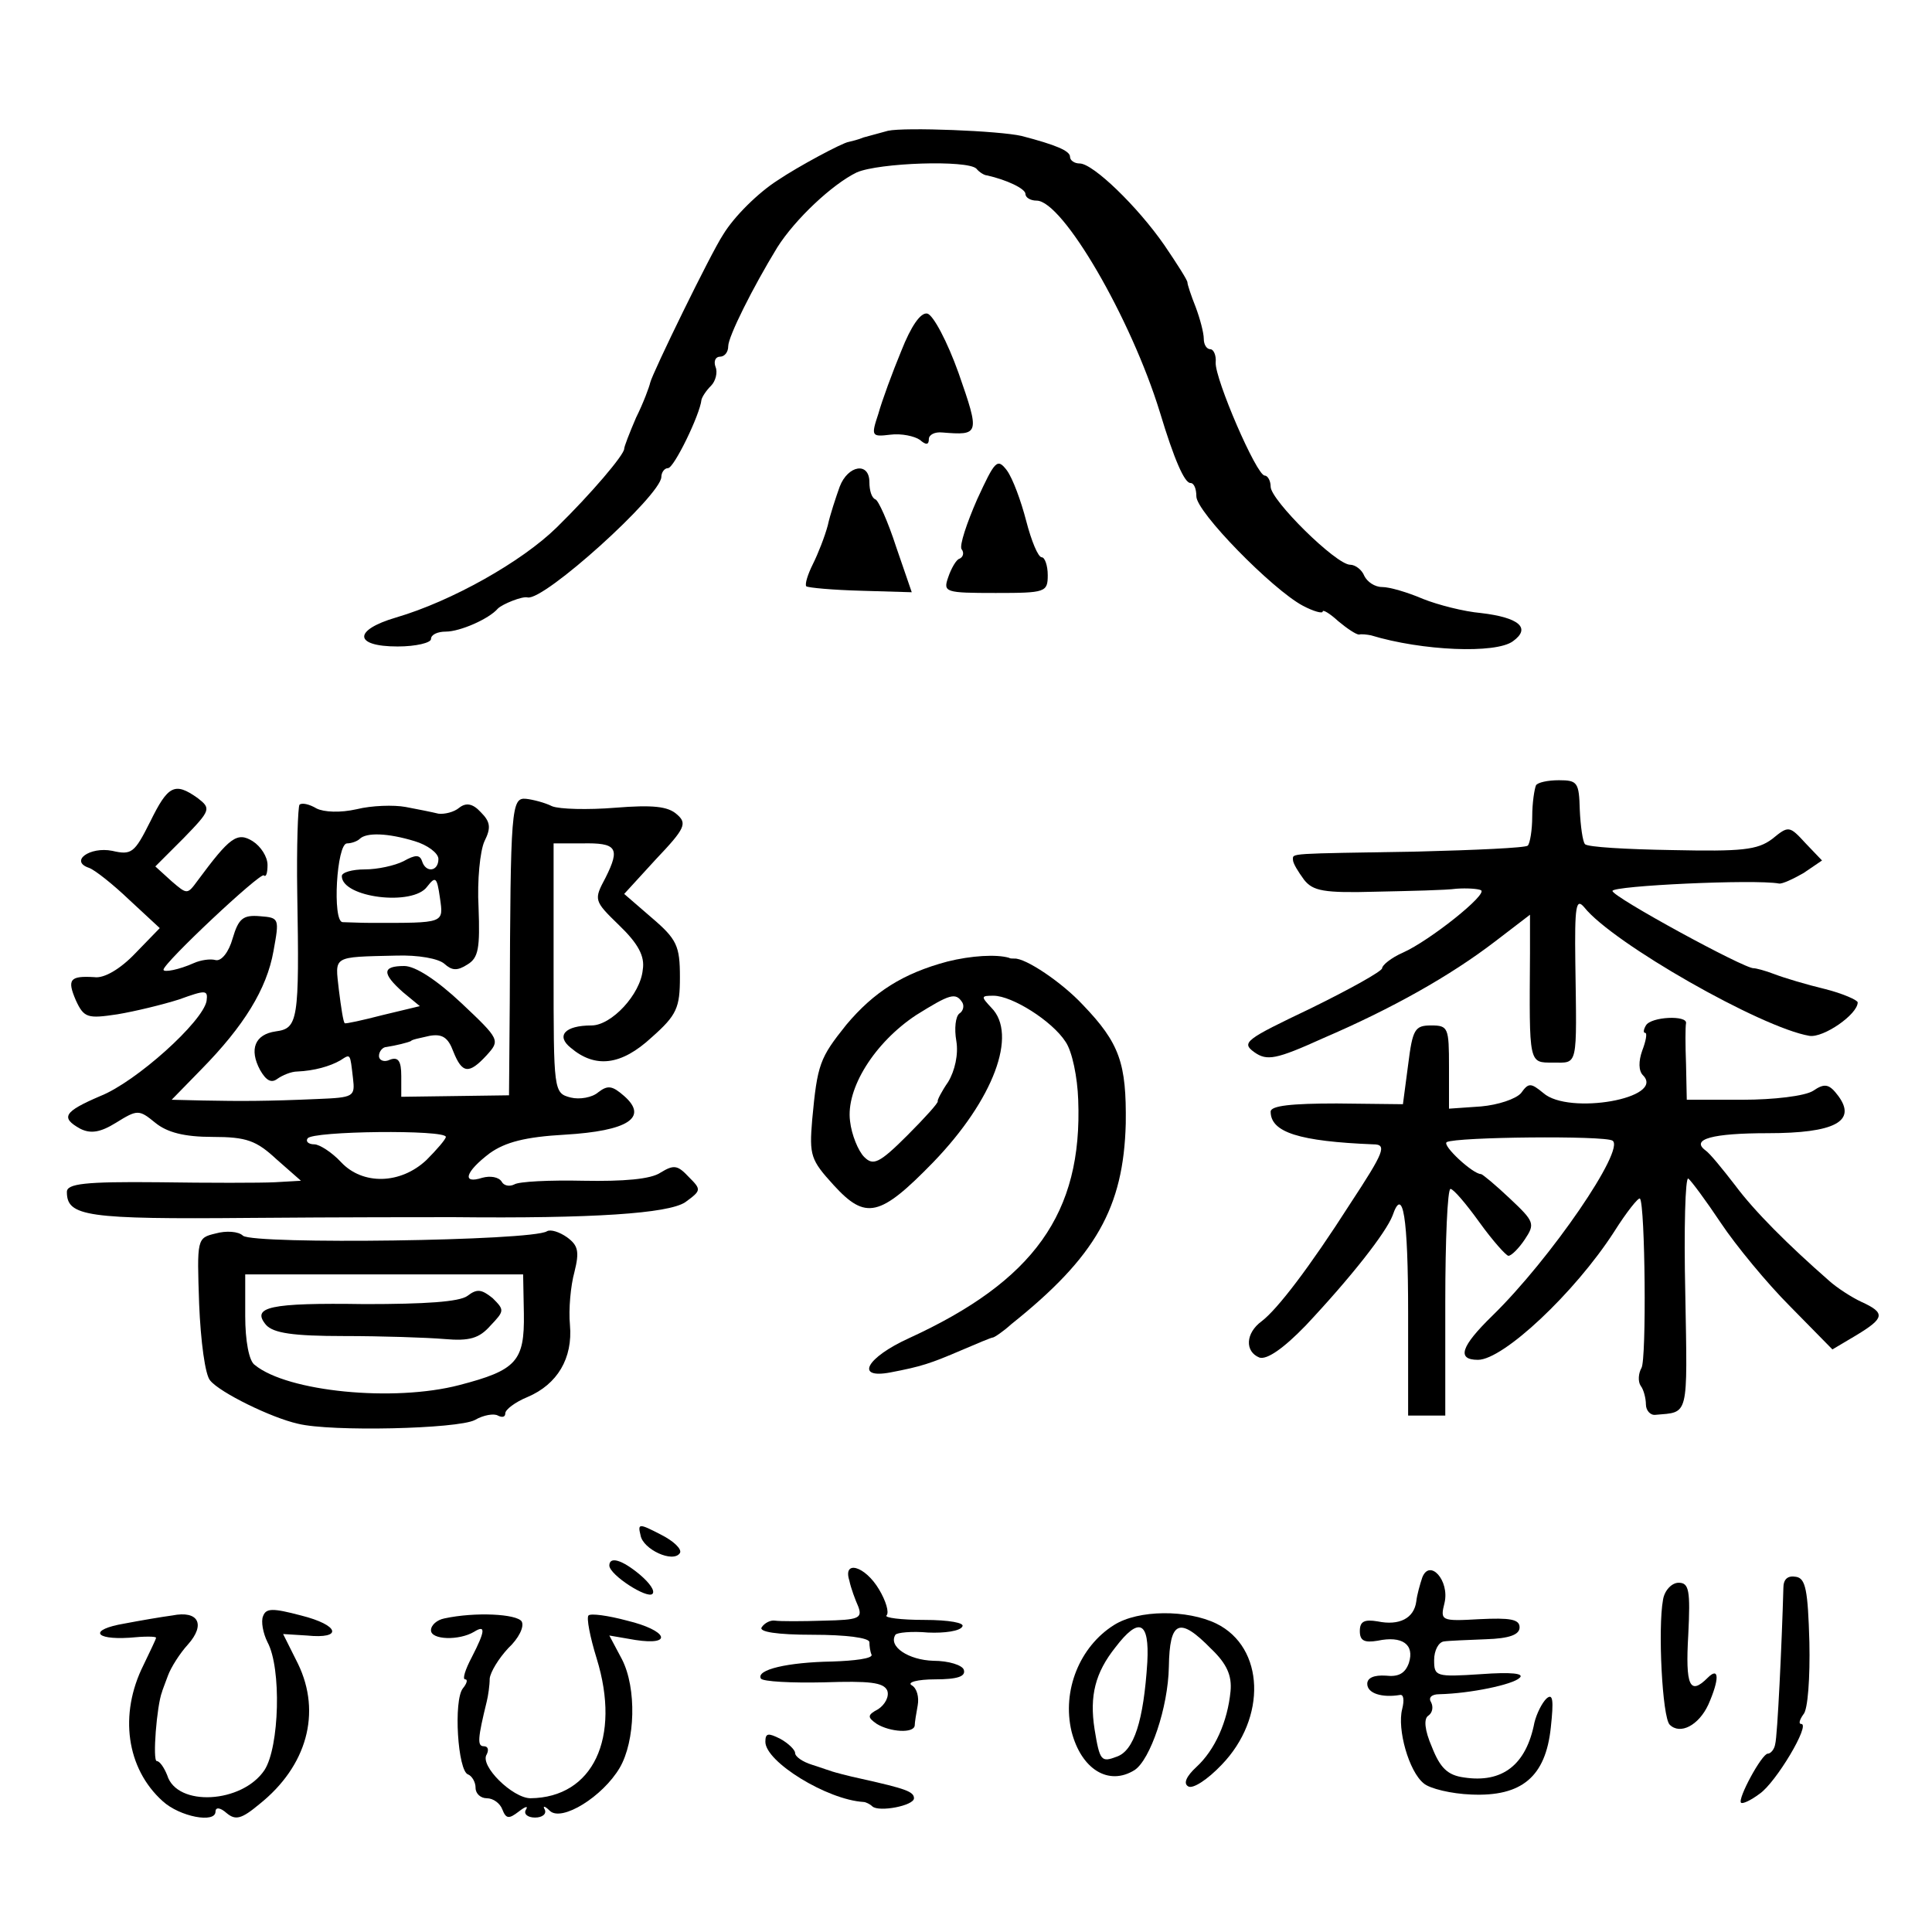 <?xml version="1.0" standalone="no"?>
<!DOCTYPE svg PUBLIC "-//W3C//DTD SVG 20010904//EN"
 "http://www.w3.org/TR/2001/REC-SVG-20010904/DTD/svg10.dtd">
<svg version="1.0" xmlns="http://www.w3.org/2000/svg"
 width="260pt" height="260pt" viewBox="0 0 260 260"
 preserveAspectRatio="xMidYMid meet">
<g transform="translate(0,260) scale(0.1,-0.1)"
fill="#000000" stroke="none">
<path d="M1195 2424 c-11 -3 -26 -7 -33 -9 -7 -3 -16 -5 -20 -6 -8 -1 -68 -33
-96 -52 -25 -16 -58 -48 -73 -73 -16 -24 -95 -186 -98 -199 -1 -5 -9 -27 -19
-47 -9 -21 -16 -39 -16 -42 0 -8 -44 -60 -91 -106 -47 -46 -141 -99 -216 -121
-58 -17 -57 -39 2 -39 25 0 45 5 45 10 0 6 9 10 20 10 19 0 58 17 70 31 6 6
33 17 40 15 22 -5 179 137 180 162 0 6 4 12 9 12 8 0 43 72 45 92 1 4 6 12 13
19 6 6 9 18 6 25 -3 8 0 14 6 14 6 0 11 6 11 14 0 13 33 79 66 133 24 38 74
85 107 101 30 13 149 17 161 5 4 -5 11 -9 14 -9 27 -6 52 -18 52 -25 0 -5 7
-9 15 -9 35 0 127 -158 166 -285 19 -63 33 -95 41 -95 5 0 8 -8 8 -18 0 -21
102 -125 143 -147 15 -8 27 -11 27 -8 0 3 9 -2 21 -13 12 -10 24 -18 28 -18 3
1 11 0 16 -1 69 -21 168 -25 191 -8 25 18 8 32 -43 38 -23 2 -58 11 -78 19
-21 9 -45 16 -55 16 -10 0 -20 7 -24 15 -3 8 -12 15 -19 15 -19 0 -107 87
-107 105 0 8 -4 15 -8 15 -11 0 -67 130 -66 152 1 10 -3 18 -7 18 -5 0 -9 6
-9 14 0 8 -5 27 -11 43 -6 15 -11 30 -11 33 0 3 -14 25 -31 50 -36 52 -96 110
-114 110 -7 0 -13 4 -13 9 0 8 -19 16 -65 28 -30 7 -157 12 -180 7z"/>
<path d="M1213 2128 c-12 -29 -26 -67 -31 -85 -10 -30 -9 -31 16 -28 15 2 33
-2 40 -7 8 -7 12 -7 12 1 0 6 8 10 18 9 50 -4 51 -3 22 80 -15 42 -34 78 -42
80 -9 2 -22 -17 -35 -50z"/>
<path d="M1315 1928 c-14 -32 -24 -62 -21 -67 4 -5 2 -11 -3 -13 -4 -1 -11
-13 -15 -25 -7 -20 -4 -21 64 -21 67 0 70 1 70 24 0 13 -4 24 -8 24 -5 0 -14
22 -21 49 -7 27 -18 57 -26 68 -13 17 -16 13 -40 -39z"/>
<path d="M1130 1945 c-5 -14 -13 -38 -16 -52 -4 -15 -13 -38 -20 -52 -7 -14
-11 -27 -9 -30 3 -2 36 -5 74 -6 l68 -2 -21 61 c-11 34 -24 63 -28 64 -5 2 -8
12 -8 23 0 28 -29 23 -40 -6z"/>
<path d="M2067 1543 c-2 -5 -5 -23 -5 -42 0 -18 -3 -36 -6 -39 -3 -3 -70 -6
-148 -8 -176 -3 -168 -2 -168 -11 0 -5 7 -16 15 -27 12 -15 26 -18 97 -16 46
1 94 2 108 4 14 1 29 0 33 -2 10 -5 -69 -68 -105 -84 -16 -7 -28 -17 -28 -21
0 -4 -43 -28 -96 -54 -88 -42 -94 -46 -76 -59 17 -12 29 -10 93 19 93 40 171
84 231 130 l47 36 0 -52 c-1 -150 -2 -147 31 -147 34 0 32 -8 30 135 -1 76 1
87 12 74 38 -48 238 -162 303 -173 19 -3 65 29 65 45 0 3 -20 12 -44 18 -25 6
-55 15 -68 20 -13 5 -25 8 -28 8 -12 -1 -190 96 -190 104 0 7 191 16 224 10 4
-1 19 6 33 14 l25 17 -22 23 c-22 24 -23 24 -45 6 -20 -15 -41 -17 -135 -15
-61 1 -114 4 -117 8 -3 3 -6 24 -7 46 -1 37 -3 40 -28 40 -15 0 -29 -3 -31 -7z"/>
<path d="M202 1494 c-21 -42 -25 -45 -51 -39 -30 6 -58 -14 -31 -23 8 -3 32
-22 54 -43 l41 -38 -33 -34 c-20 -21 -42 -34 -55 -32 -33 2 -37 -3 -25 -31 11
-24 16 -25 56 -19 24 4 61 13 83 20 36 13 39 13 37 -2 -5 -28 -95 -109 -143
-128 -49 -21 -54 -29 -27 -44 14 -7 27 -5 48 8 29 18 31 18 53 0 16 -13 39
-19 77 -19 46 0 59 -5 86 -30 l33 -29 -35 -2 c-19 -1 -90 -1 -157 0 -99 1
-123 -2 -123 -13 0 -33 26 -37 247 -35 120 1 243 1 273 1 189 -2 289 5 312 20
22 16 22 17 5 34 -15 16 -20 17 -38 6 -13 -9 -50 -12 -104 -11 -45 1 -87 -1
-93 -5 -6 -3 -14 -2 -17 4 -4 6 -15 8 -26 5 -28 -9 -23 8 10 33 21 15 48 22
101 25 85 5 113 23 80 52 -16 14 -22 15 -35 5 -8 -7 -25 -10 -37 -7 -23 6 -23
8 -23 174 l0 168 38 0 c47 1 52 -6 32 -46 -16 -30 -16 -31 18 -64 26 -25 35
-42 32 -60 -3 -33 -42 -75 -69 -75 -36 0 -48 -14 -28 -30 33 -28 68 -24 109
14 34 30 38 40 38 81 0 42 -4 51 -38 80 l-37 32 43 47 c39 41 42 48 28 60 -12
11 -33 13 -83 9 -37 -3 -75 -2 -85 2 -10 5 -26 9 -35 10 -20 2 -21 -12 -22
-275 l-1 -124 -72 -1 -73 -1 0 28 c0 20 -4 26 -15 22 -8 -4 -15 -1 -15 5 0 6
5 12 10 12 13 2 29 6 33 8 1 2 12 4 25 7 17 3 25 -2 32 -21 12 -30 21 -31 45
-5 18 20 18 21 -34 70 -33 31 -62 50 -77 50 -30 0 -30 -10 -2 -35 l23 -19 -50
-12 c-27 -7 -50 -12 -51 -11 -2 1 -5 21 -8 45 -5 46 -10 44 77 46 30 1 57 -4
65 -11 10 -9 17 -10 31 -1 15 9 17 22 15 77 -2 36 2 76 8 89 9 18 8 26 -5 39
-11 12 -20 13 -29 6 -7 -6 -20 -9 -28 -8 -8 2 -28 6 -44 9 -16 3 -46 2 -66 -3
-22 -5 -44 -4 -54 1 -10 6 -20 8 -23 5 -2 -3 -4 -56 -3 -119 3 -172 1 -182
-29 -186 -28 -4 -36 -24 -21 -52 8 -14 15 -18 23 -12 7 5 19 10 27 10 23 1 44
7 58 15 14 9 13 10 17 -24 3 -25 1 -26 -48 -28 -68 -3 -103 -3 -154 -2 l-42 1
40 41 c57 58 88 108 97 159 8 44 8 45 -18 47 -23 2 -29 -3 -37 -30 -5 -18 -15
-31 -23 -29 -7 2 -20 0 -29 -4 -20 -9 -41 -13 -41 -9 0 9 130 131 135 127 3
-3 5 3 5 14 0 11 -9 25 -20 32 -21 13 -31 5 -74 -53 -14 -19 -14 -19 -35 -1
l-22 20 38 38 c37 38 37 40 19 54 -31 22 -40 17 -64 -32z m356 -26 c17 -5 32
-16 32 -24 0 -17 -17 -19 -22 -3 -3 9 -9 9 -25 0 -12 -6 -35 -11 -52 -11 -17
0 -31 -4 -31 -9 0 -29 96 -41 115 -14 11 14 13 13 17 -15 5 -35 7 -34 -92 -34
-16 0 -34 1 -39 1 -14 1 -8 106 6 106 6 0 14 3 17 6 9 9 38 8 74 -3z m42 -398
c0 -3 -12 -17 -26 -31 -35 -33 -86 -34 -115 -3 -12 13 -29 24 -36 24 -8 0 -12
4 -9 8 6 10 186 12 186 2z"/>
<path d="M1275 1306 c-60 -16 -99 -41 -136 -85 -36 -45 -39 -53 -46 -128 -4
-48 -2 -54 29 -88 43 -47 62 -43 134 31 81 84 114 172 78 208 -14 15 -14 16 3
16 25 0 79 -34 97 -62 9 -13 16 -48 17 -78 6 -153 -60 -244 -228 -321 -57 -26
-73 -55 -25 -46 42 8 54 12 96 30 21 9 40 17 42 17 2 0 14 8 25 18 114 91 151
157 154 270 1 81 -8 108 -58 160 -28 30 -77 63 -92 62 -3 0 -6 0 -7 1 -17 5
-51 3 -83 -5z m20 -55 c3 -5 1 -12 -4 -15 -5 -4 -7 -20 -4 -37 3 -18 -2 -40
-11 -55 -9 -13 -15 -25 -14 -26 1 -2 -17 -22 -41 -46 -38 -38 -46 -41 -58 -29
-8 8 -17 30 -19 48 -6 44 33 106 89 143 45 28 53 31 62 17z"/>
<path d="M2215 1220 c-3 -5 -4 -10 -1 -10 3 0 1 -11 -4 -24 -5 -14 -5 -27 1
-33 31 -31 -100 -54 -134 -24 -17 14 -20 14 -30 0 -7 -8 -31 -16 -54 -18 l-43
-3 0 56 c0 53 -1 56 -24 56 -22 0 -25 -5 -31 -53 l-7 -53 -89 1 c-61 0 -89 -3
-89 -11 0 -28 39 -40 138 -44 19 0 15 -10 -31 -80 -55 -86 -98 -142 -119 -158
-22 -16 -23 -41 -3 -49 10 -3 32 12 62 43 62 66 108 125 117 148 14 41 21 -1
21 -132 l0 -137 25 0 25 0 0 153 c0 83 3 152 7 152 4 0 21 -20 39 -45 18 -25
36 -45 39 -45 4 0 14 10 22 22 14 21 13 24 -20 55 -19 18 -37 33 -39 33 -11 0
-53 39 -46 43 13 7 212 9 223 2 18 -11 -83 -159 -162 -236 -42 -41 -48 -59
-19 -59 34 0 130 90 183 172 17 27 33 47 35 45 7 -8 9 -217 2 -228 -4 -7 -5
-18 -1 -24 4 -5 7 -17 7 -25 0 -8 6 -15 13 -14 45 4 43 -5 40 163 -2 88 0 157
4 155 4 -3 24 -30 44 -60 20 -30 62 -81 93 -112 l57 -58 32 19 c38 23 40 30 7
45 -13 6 -33 19 -43 28 -56 49 -101 94 -127 129 -17 22 -34 43 -40 47 -20 15
10 23 84 23 90 0 120 16 95 50 -12 16 -18 18 -34 7 -11 -7 -53 -12 -95 -12
l-75 0 -1 48 c-1 26 -1 50 0 55 2 11 -47 9 -54 -3z"/>
<path d="M290 940 c-25 -6 -25 -7 -22 -95 2 -49 8 -96 15 -103 13 -16 82 -50
118 -58 44 -11 215 -7 238 5 12 7 26 9 31 6 6 -3 10 -2 10 3 0 5 13 15 30 22
40 17 61 52 57 97 -2 21 1 53 6 71 7 28 5 36 -10 47 -10 7 -22 11 -27 8 -20
-13 -393 -18 -409 -6 -6 6 -23 7 -37 3z m415 -108 c1 -64 -10 -76 -87 -96 -88
-23 -231 -9 -275 27 -8 5 -13 33 -13 66 l0 56 187 0 187 0 1 -53z"/>
<path d="M629 856 c-11 -8 -57 -11 -138 -11 -129 2 -153 -4 -133 -28 10 -11
36 -15 105 -15 51 0 111 -2 135 -4 34 -3 47 1 62 18 19 20 19 21 3 37 -15 12
-21 13 -34 3z"/>
<path d="M862 534 c3 -19 44 -38 53 -24 3 5 -8 16 -26 25 -29 15 -31 15 -27
-1z"/>
<path d="M820 493 c1 -13 51 -45 58 -38 4 4 -4 15 -17 26 -24 20 -41 25 -41
12z"/>
<path d="M1143 473 c2 -10 8 -26 12 -35 6 -16 0 -18 -46 -19 -30 -1 -59 -1
-66 0 -6 1 -14 -3 -18 -9 -4 -6 20 -10 69 -10 44 0 76 -4 76 -10 0 -5 1 -13 3
-17 1 -5 -23 -8 -53 -9 -60 -1 -103 -11 -96 -23 3 -4 41 -6 85 -5 61 2 80 0
85 -11 3 -8 -3 -19 -12 -25 -15 -8 -15 -11 -2 -20 18 -11 50 -13 51 -2 0 4 2
16 4 27 2 11 -1 23 -8 27 -7 4 8 8 31 8 31 0 42 4 39 13 -2 6 -20 12 -41 12
-33 1 -61 19 -51 35 2 3 22 5 44 3 22 -1 43 2 46 8 4 5 -18 9 -51 9 -32 0 -54
3 -51 6 4 4 -1 20 -10 35 -19 32 -49 40 -40 12z"/>
<path d="M1914 477 c-3 -9 -7 -23 -8 -32 -3 -23 -23 -33 -52 -27 -18 3 -24 0
-24 -13 0 -13 6 -16 24 -13 33 7 50 -5 42 -30 -5 -14 -14 -19 -31 -17 -16 1
-25 -3 -25 -11 0 -13 20 -19 44 -15 5 1 6 -7 3 -19 -7 -27 9 -84 29 -100 8 -7
37 -14 64 -15 68 -3 100 24 107 90 4 37 3 47 -6 39 -6 -6 -13 -20 -16 -32 -11
-57 -43 -82 -95 -74 -22 3 -32 13 -43 41 -10 23 -11 38 -5 42 6 4 7 12 4 18
-4 6 0 11 11 11 42 1 99 13 108 22 7 6 -11 8 -52 5 -61 -4 -63 -3 -63 19 0 13
6 24 13 25 6 1 32 2 57 3 31 1 45 6 45 16 0 11 -13 13 -54 11 -52 -3 -53 -2
-47 22 7 30 -20 60 -30 34z"/>
<path d="M2400 463 c-2 -73 -8 -200 -11 -210 -1 -7 -6 -13 -10 -13 -8 0 -41
-61 -36 -66 2 -2 13 3 25 12 22 15 69 94 56 94 -4 0 -2 6 3 13 6 6 9 50 8 97
-2 70 -5 86 -18 88 -11 2 -17 -3 -17 -15z"/>
<path d="M2238 447 c-7 -38 -1 -158 9 -168 14 -14 39 -1 52 27 15 34 15 52 -1
36 -24 -24 -30 -11 -26 58 3 60 1 70 -13 70 -9 0 -19 -10 -21 -23z"/>
<path d="M354 425 c-3 -7 0 -23 6 -35 19 -35 16 -141 -4 -172 -30 -45 -118
-50 -131 -7 -4 10 -10 19 -14 19 -6 0 0 75 7 93 0 1 4 11 8 22 4 11 16 30 27
42 24 27 14 46 -21 39 -15 -2 -44 -7 -65 -11 -47 -8 -41 -22 7 -19 20 2 36 2
36 0 0 -2 -8 -18 -17 -37 -33 -66 -23 -139 26 -183 23 -21 71 -30 71 -14 0 6
6 6 15 -2 12 -10 20 -8 44 12 64 51 84 123 52 189 l-20 40 32 -2 c49 -5 44 14
-8 27 -38 10 -47 10 -51 -1z"/>
<path d="M598 422 c-10 -2 -18 -9 -18 -16 0 -13 38 -14 58 -2 16 10 15 1 -3
-34 -9 -17 -13 -30 -9 -30 4 0 2 -6 -3 -12 -13 -16 -7 -112 7 -116 5 -2 10
-10 10 -18 0 -8 7 -14 15 -14 9 0 18 -7 21 -15 5 -13 9 -13 22 -3 9 7 13 8 10
3 -4 -6 2 -11 12 -11 10 0 16 5 13 11 -3 5 0 5 7 -2 16 -15 71 19 94 58 21 36
23 107 3 146 l-17 32 35 -6 c52 -8 43 13 -11 26 -26 7 -49 10 -52 7 -3 -3 2
-29 11 -58 33 -107 -5 -187 -89 -188 -24 0 -69 44 -59 59 3 6 2 11 -4 11 -9 0
-8 11 4 60 2 8 4 22 4 31 1 9 12 27 25 41 14 13 22 29 18 36 -7 10 -62 13
-104 4z"/>
<path d="M1499 413 c-46 -29 -70 -88 -57 -143 13 -51 50 -74 85 -52 21 14 45
84 46 139 1 62 14 68 57 24 21 -20 28 -36 26 -57 -4 -41 -21 -79 -46 -102 -13
-12 -18 -22 -11 -26 6 -4 26 9 45 29 61 63 58 158 -7 190 -39 19 -105 19 -138
-2z m45 -50 c-5 -79 -18 -119 -41 -127 -21 -8 -23 -6 -30 37 -7 45 1 76 28
110 32 42 46 35 43 -20z"/>
<path d="M1030 256 c0 -27 83 -78 132 -81 3 0 9 -3 12 -6 9 -8 56 1 56 11 0 9
-12 13 -70 26 -19 4 -37 9 -40 10 -3 1 -15 5 -27 9 -13 4 -23 11 -23 16 0 4
-9 13 -20 19 -16 8 -20 8 -20 -4z"/>
</g>
</svg>
